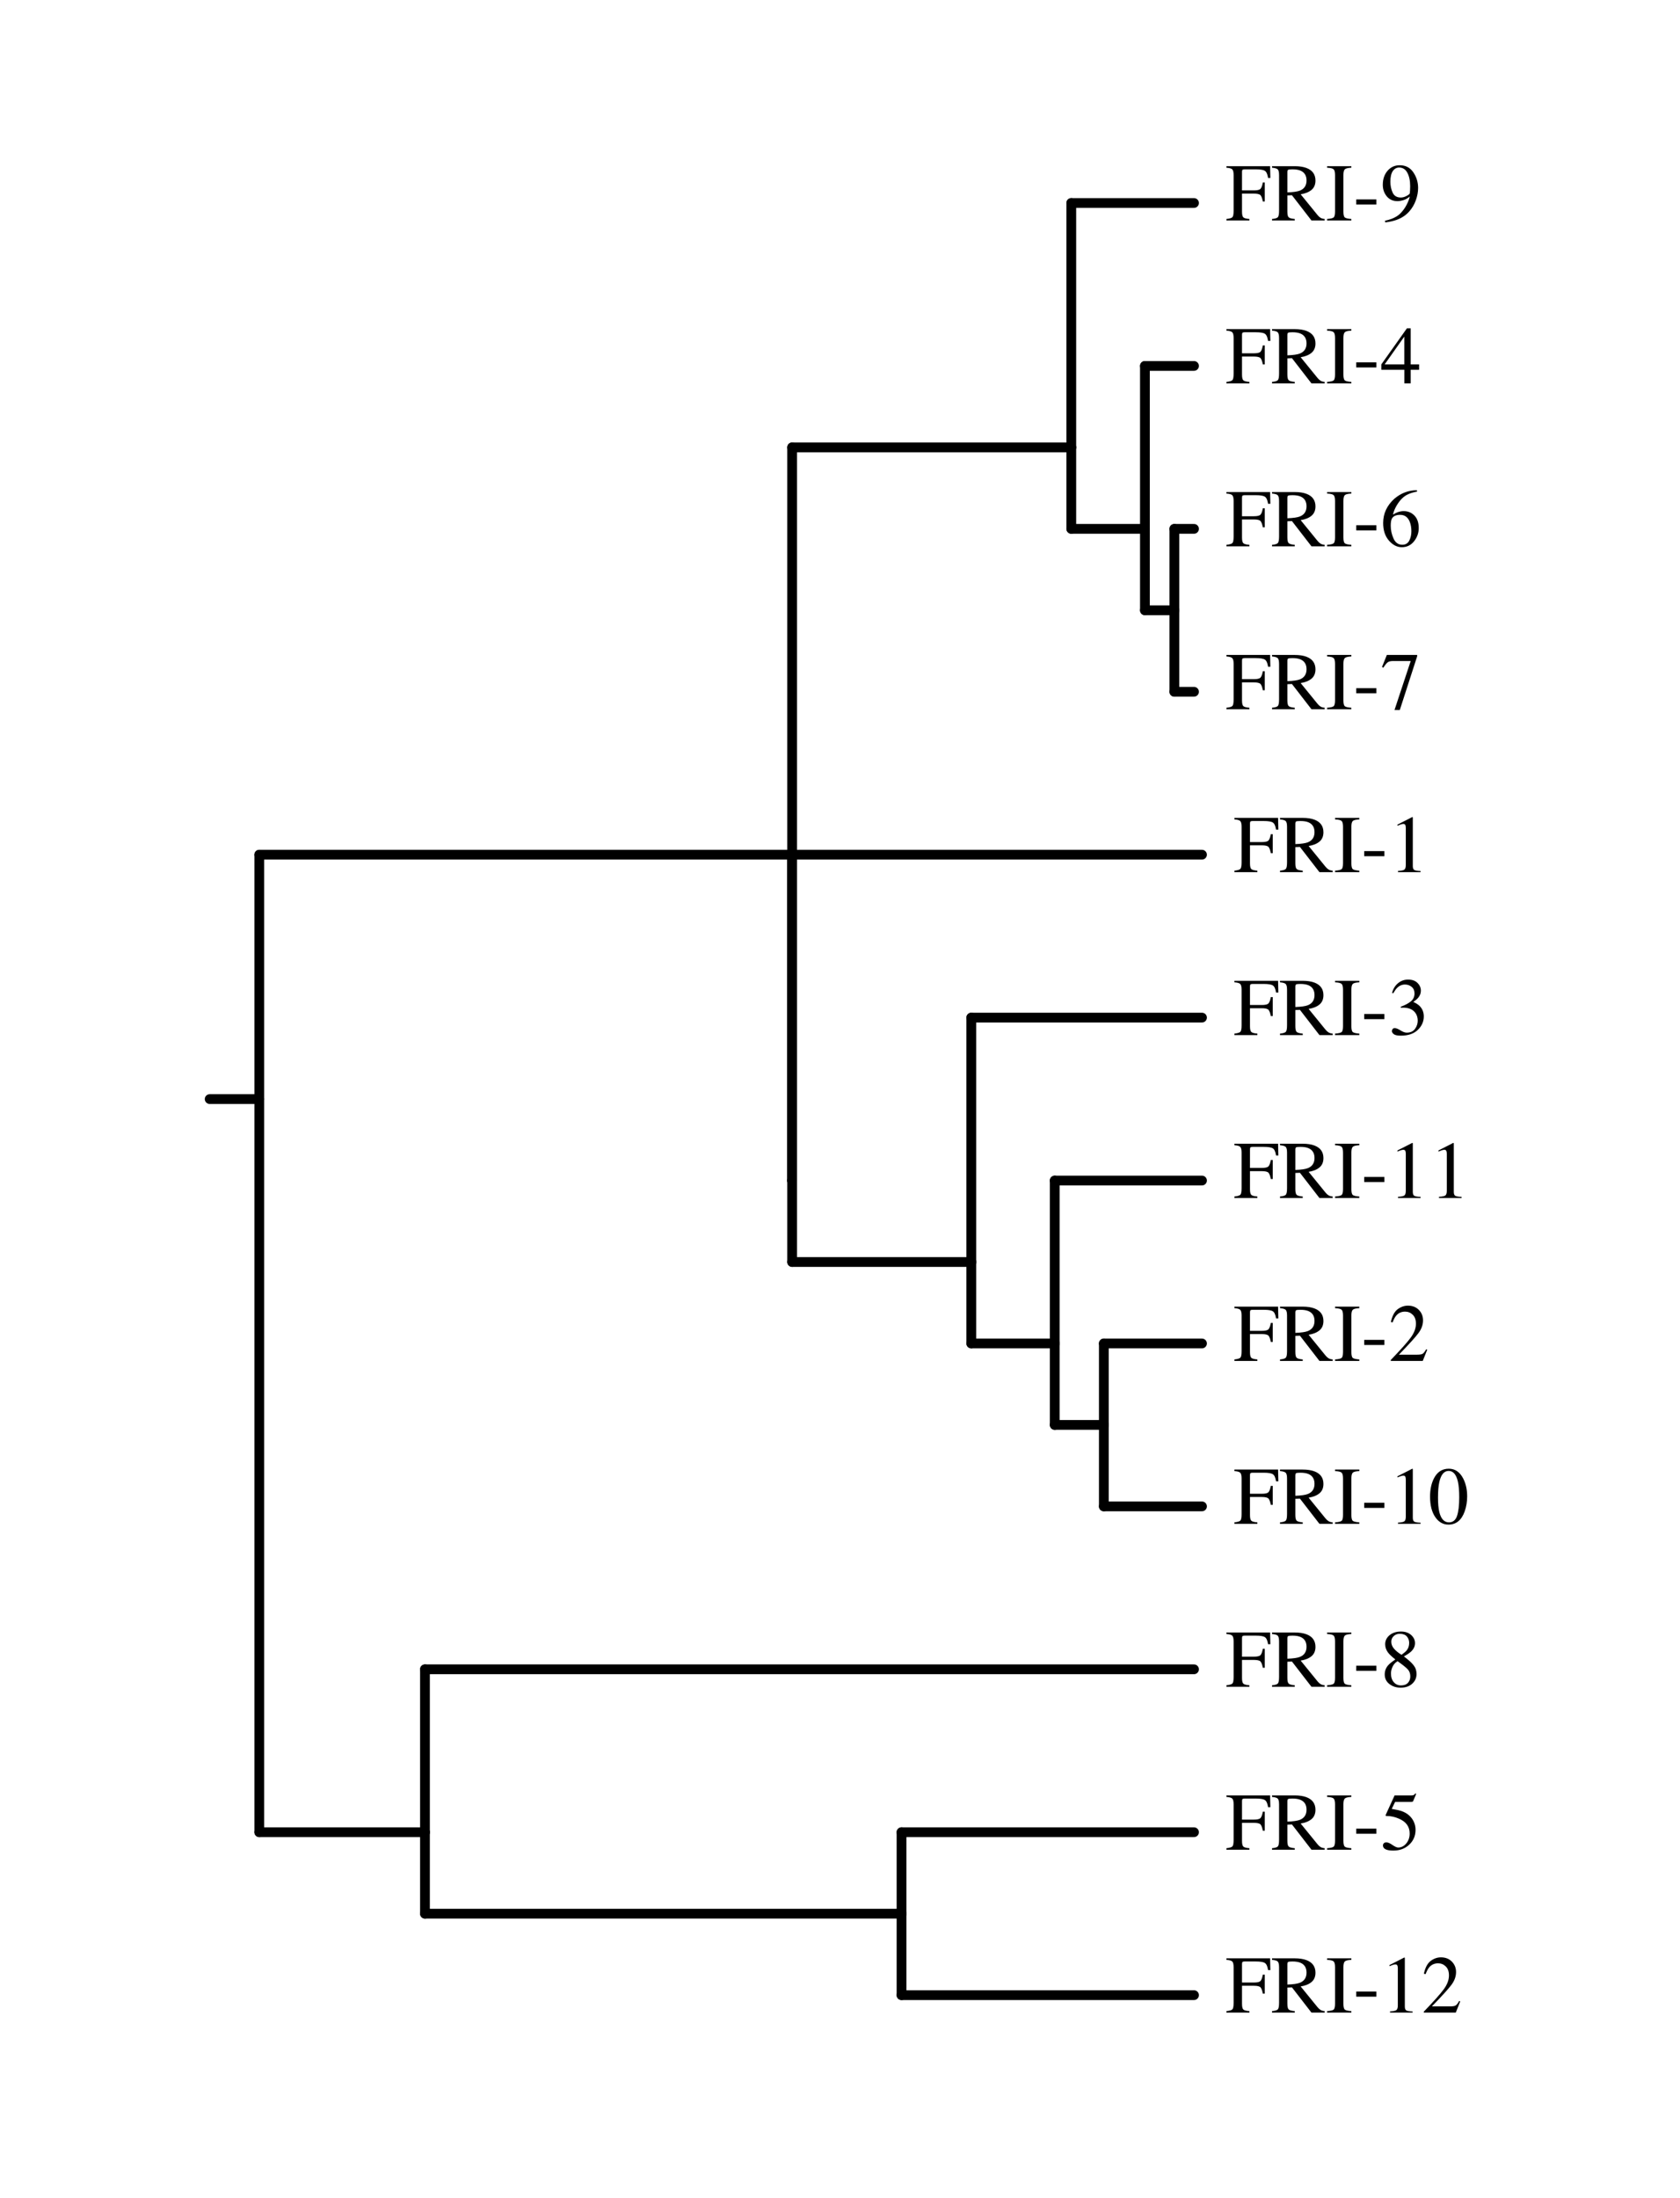 <?xml version="1.0" encoding="UTF-8"?>
<svg xmlns="http://www.w3.org/2000/svg" xmlns:xlink="http://www.w3.org/1999/xlink" width="585pt" height="765pt" viewBox="0 0 585 765">
<defs>
<g>
<g id="glyph-0-0">
<path d="M 0.328 -0.516 C 1.441 -0.641 2.133 -0.848 2.406 -1.141 C 2.688 -1.43 2.828 -2.191 2.828 -3.422 L 2.828 -15.797 C 2.828 -16.805 2.672 -17.469 2.359 -17.781 C 2.055 -18.094 1.379 -18.285 0.328 -18.359 L 0.328 -18.891 L 15.531 -18.891 L 15.625 -14.797 L 14.828 -14.797 C 14.629 -16.098 14.258 -16.922 13.719 -17.266 C 13.188 -17.617 12.125 -17.797 10.531 -17.797 L 6.641 -17.797 C 6.254 -17.797 6.008 -17.727 5.906 -17.594 C 5.801 -17.469 5.75 -17.219 5.75 -16.844 L 5.75 -10.469 L 9.875 -10.469 C 11.082 -10.469 11.852 -10.648 12.188 -11.016 C 12.531 -11.379 12.801 -12.113 13 -13.219 L 13.672 -13.219 L 13.672 -6.609 L 13 -6.609 C 12.789 -7.711 12.52 -8.441 12.188 -8.797 C 11.852 -9.16 11.082 -9.344 9.875 -9.344 L 5.75 -9.344 L 5.75 -3.094 C 5.75 -2.039 5.906 -1.367 6.219 -1.078 C 6.539 -0.785 7.242 -0.598 8.328 -0.516 L 8.328 0 L 0.328 0 Z M 0.328 -0.516 "/>
</g>
<g id="glyph-0-1">
<path d="M 5.672 -9.766 C 7.723 -9.836 9.191 -10.051 10.078 -10.406 C 11.586 -11.031 12.344 -12.203 12.344 -13.922 C 12.344 -15.578 11.664 -16.707 10.312 -17.312 C 9.594 -17.633 8.629 -17.797 7.422 -17.797 C 6.617 -17.797 6.125 -17.738 5.938 -17.625 C 5.758 -17.508 5.672 -17.238 5.672 -16.812 Z M 0.328 -0.516 C 1.422 -0.617 2.102 -0.832 2.375 -1.156 C 2.645 -1.477 2.781 -2.234 2.781 -3.422 L 2.781 -15.797 C 2.781 -16.797 2.629 -17.453 2.328 -17.766 C 2.023 -18.078 1.359 -18.273 0.328 -18.359 L 0.328 -18.891 L 8.219 -18.891 C 9.863 -18.891 11.234 -18.68 12.328 -18.266 C 14.41 -17.473 15.453 -16.016 15.453 -13.891 C 15.453 -12.473 14.988 -11.383 14.062 -10.625 C 13.145 -9.863 11.891 -9.359 10.297 -9.109 L 16.188 -1.875 C 16.551 -1.438 16.91 -1.113 17.266 -0.906 C 17.629 -0.695 18.098 -0.566 18.672 -0.516 L 18.672 0 L 14.062 0 L 7.266 -8.781 L 5.672 -8.719 L 5.672 -3.094 C 5.672 -2.031 5.832 -1.359 6.156 -1.078 C 6.477 -0.797 7.176 -0.609 8.25 -0.516 L 8.25 0 L 0.328 0 Z M 0.328 -0.516 "/>
</g>
<g id="glyph-0-2">
<path d="M 0.453 -0.516 C 1.617 -0.598 2.375 -0.77 2.719 -1.031 C 3.062 -1.301 3.234 -1.988 3.234 -3.094 L 3.234 -15.797 C 3.234 -16.848 3.062 -17.523 2.719 -17.828 C 2.375 -18.129 1.617 -18.305 0.453 -18.359 L 0.453 -18.891 L 8.906 -18.891 L 8.906 -18.359 C 7.75 -18.305 7 -18.129 6.656 -17.828 C 6.312 -17.523 6.141 -16.848 6.141 -15.797 L 6.141 -3.094 C 6.141 -1.988 6.312 -1.301 6.656 -1.031 C 7 -0.77 7.75 -0.598 8.906 -0.516 L 8.906 0 L 0.453 0 Z M 4.688 -18.891 Z M 4.688 -18.891 "/>
</g>
<g id="glyph-0-3">
<path d="M 1.109 -7.328 L 8.125 -7.328 L 8.125 -5.547 L 1.109 -5.547 Z M 1.109 -7.328 "/>
</g>
<g id="glyph-0-4">
<path d="M 7.125 -7.984 C 7.758 -7.984 8.41 -8.16 9.078 -8.516 C 9.754 -8.867 10.141 -9.164 10.234 -9.406 C 10.266 -9.5 10.297 -9.844 10.328 -10.438 C 10.359 -11.039 10.375 -11.531 10.375 -11.906 C 10.375 -13.832 10.047 -15.398 9.391 -16.609 C 8.742 -17.816 7.789 -18.422 6.531 -18.422 C 5.625 -18.422 4.891 -18.008 4.328 -17.188 C 3.766 -16.363 3.484 -15.129 3.484 -13.484 C 3.484 -12.117 3.742 -10.859 4.266 -9.703 C 4.797 -8.555 5.75 -7.984 7.125 -7.984 Z M 6.734 -19.219 C 8.773 -19.219 10.352 -18.398 11.469 -16.766 C 12.582 -15.141 13.141 -13.32 13.141 -11.312 C 13.141 -9.906 12.875 -8.473 12.344 -7.016 C 11.82 -5.555 11.051 -4.254 10.031 -3.109 C 8.852 -1.785 7.359 -0.805 5.547 -0.172 C 4.535 0.191 3.258 0.473 1.719 0.672 L 1.578 0.109 C 2.547 -0.109 3.348 -0.344 3.984 -0.594 C 5.141 -1.051 6.066 -1.609 6.766 -2.266 C 7.742 -3.211 8.531 -4.266 9.125 -5.422 C 9.719 -6.578 10.086 -7.547 10.234 -8.328 L 9.75 -7.953 C 9.062 -7.43 8.25 -7.078 7.312 -6.891 C 6.832 -6.773 6.395 -6.719 6 -6.719 C 4.414 -6.719 3.16 -7.273 2.234 -8.391 C 1.305 -9.516 0.844 -10.852 0.844 -12.406 C 0.844 -14.383 1.395 -16.016 2.5 -17.297 C 3.602 -18.578 5.016 -19.219 6.734 -19.219 Z M 6.734 -19.219 "/>
</g>
<g id="glyph-0-5">
<path d="M 8.328 -16.281 L 1.484 -6.609 L 8.328 -6.609 Z M 9.234 -19.156 L 10.562 -19.156 L 10.562 -6.609 L 13.484 -6.609 L 13.484 -4.75 L 10.562 -4.75 L 10.562 0 L 8.344 0 L 8.344 -4.75 L 0.328 -4.75 L 0.328 -6.609 Z M 9.234 -19.156 "/>
</g>
<g id="glyph-0-6">
<path d="M 13.359 -6.344 C 13.359 -4.645 12.812 -3.109 11.719 -1.734 C 10.625 -0.367 9.203 0.312 7.453 0.312 C 5.816 0.312 4.328 -0.453 2.984 -1.984 C 1.641 -3.523 0.969 -5.566 0.969 -8.109 C 0.969 -11.391 2.27 -14.207 4.875 -16.562 C 7.195 -18.531 9.812 -19.516 12.719 -19.516 L 12.781 -19.047 C 11.625 -18.836 10.625 -18.547 9.781 -18.172 C 8.938 -17.805 8.188 -17.297 7.531 -16.641 C 6.852 -15.973 6.211 -15.125 5.609 -14.094 C 5.016 -13.062 4.609 -12.039 4.391 -11.031 C 4.961 -11.383 5.457 -11.645 5.875 -11.812 C 6.625 -12.102 7.375 -12.25 8.125 -12.25 C 9.602 -12.25 10.844 -11.738 11.844 -10.719 C 12.852 -9.695 13.359 -8.238 13.359 -6.344 Z M 10.797 -5.266 C 10.797 -6.504 10.602 -7.602 10.219 -8.562 C 9.562 -10.156 8.457 -10.953 6.906 -10.953 C 5.457 -10.953 4.5 -10.523 4.031 -9.672 C 3.75 -9.172 3.609 -8.336 3.609 -7.172 C 3.609 -5.648 3.93 -4.164 4.578 -2.719 C 5.223 -1.27 6.242 -0.547 7.641 -0.547 C 8.742 -0.547 9.547 -1.016 10.047 -1.953 C 10.547 -2.898 10.797 -4.004 10.797 -5.266 Z M 10.797 -5.266 "/>
</g>
<g id="glyph-0-7">
<path d="M 12.812 -18.891 L 12.812 -18.422 L 6.766 0.266 L 4.922 0.266 L 10.562 -16.781 L 4.484 -16.781 C 3.586 -16.781 2.941 -16.629 2.547 -16.328 C 2.148 -16.035 1.648 -15.414 1.047 -14.469 L 0.562 -14.688 C 1.164 -16.176 1.535 -17.094 1.672 -17.438 C 1.816 -17.789 2.008 -18.273 2.25 -18.891 Z M 12.812 -18.891 "/>
</g>
<g id="glyph-0-8">
<path d="M 8.453 -19.156 C 8.484 -19.102 8.5 -19.066 8.5 -19.047 C 8.508 -19.023 8.516 -18.973 8.516 -18.891 L 8.516 -2.109 C 8.516 -1.391 8.703 -0.93 9.078 -0.734 C 9.461 -0.547 10.176 -0.43 11.219 -0.391 L 11.219 0 L 3.359 0 L 3.359 -0.422 C 4.484 -0.473 5.219 -0.625 5.562 -0.875 C 5.906 -1.125 6.078 -1.672 6.078 -2.516 L 6.078 -15.422 C 6.078 -15.859 6.02 -16.191 5.906 -16.422 C 5.801 -16.66 5.562 -16.781 5.188 -16.781 C 4.945 -16.781 4.633 -16.711 4.25 -16.578 C 3.863 -16.441 3.504 -16.301 3.172 -16.156 L 3.172 -16.547 L 8.281 -19.156 Z M 8.453 -19.156 "/>
</g>
<g id="glyph-0-9">
<path d="M 2.219 -2.422 C 2.727 -2.422 3.398 -2.156 4.234 -1.625 C 5.078 -1.102 5.797 -0.844 6.391 -0.844 C 7.68 -0.844 8.645 -1.281 9.281 -2.156 C 9.914 -3.031 10.234 -3.984 10.234 -5.016 C 10.234 -6.016 9.977 -6.891 9.469 -7.641 C 8.602 -8.91 7.145 -9.547 5.094 -9.547 C 4.969 -9.547 4.848 -9.539 4.734 -9.531 C 4.629 -9.531 4.5 -9.52 4.344 -9.5 L 4.328 -9.875 C 5.805 -10.406 6.973 -11.02 7.828 -11.719 C 8.68 -12.414 9.109 -13.336 9.109 -14.484 C 9.109 -15.492 8.77 -16.266 8.094 -16.797 C 7.426 -17.328 6.66 -17.594 5.797 -17.594 C 4.773 -17.594 3.875 -17.219 3.094 -16.469 C 2.664 -16.051 2.207 -15.414 1.719 -14.562 L 1.281 -14.656 C 1.656 -16.07 2.348 -17.203 3.359 -18.047 C 4.367 -18.891 5.539 -19.312 6.875 -19.312 C 8.289 -19.312 9.383 -18.922 10.156 -18.141 C 10.938 -17.367 11.328 -16.469 11.328 -15.438 C 11.328 -14.539 11.008 -13.719 10.375 -12.969 C 10.008 -12.539 9.445 -12.062 8.688 -11.531 C 9.57 -11.145 10.285 -10.695 10.828 -10.188 C 11.836 -9.207 12.344 -7.973 12.344 -6.484 C 12.344 -4.711 11.648 -3.156 10.266 -1.812 C 8.879 -0.469 6.898 0.203 4.328 0.203 C 3.191 0.203 2.391 0.035 1.922 -0.297 C 1.461 -0.641 1.234 -1.004 1.234 -1.391 C 1.234 -1.629 1.312 -1.859 1.469 -2.078 C 1.625 -2.305 1.875 -2.422 2.219 -2.422 Z M 2.219 -2.422 "/>
</g>
<g id="glyph-0-10">
<path d="M 0.844 -0.328 C 4.25 -3.859 6.562 -6.445 7.781 -8.094 C 9 -9.75 9.609 -11.363 9.609 -12.938 C 9.609 -14.312 9.234 -15.359 8.484 -16.078 C 7.742 -16.797 6.859 -17.156 5.828 -17.156 C 4.555 -17.156 3.523 -16.691 2.734 -15.766 C 2.297 -15.254 1.879 -14.469 1.484 -13.406 L 0.875 -13.531 C 1.344 -15.664 2.129 -17.148 3.234 -17.984 C 4.348 -18.816 5.539 -19.234 6.812 -19.234 C 8.383 -19.234 9.656 -18.738 10.625 -17.75 C 11.594 -16.758 12.078 -15.551 12.078 -14.125 C 12.078 -12.594 11.551 -11.117 10.5 -9.703 C 9.457 -8.297 7.18 -5.785 3.672 -2.172 L 10.062 -2.172 C 10.957 -2.172 11.582 -2.273 11.938 -2.484 C 12.301 -2.703 12.711 -3.227 13.172 -4.062 L 13.531 -3.891 L 11.984 0 L 0.844 0 Z M 0.844 -0.328 "/>
</g>
<g id="glyph-0-11">
<path d="M 6.828 -0.516 C 8.191 -0.516 9.129 -1.258 9.641 -2.75 C 10.148 -4.25 10.406 -6.414 10.406 -9.25 C 10.406 -11.508 10.254 -13.312 9.953 -14.656 C 9.379 -17.164 8.301 -18.422 6.719 -18.422 C 5.133 -18.422 4.051 -17.129 3.469 -14.547 C 3.164 -13.172 3.016 -11.359 3.016 -9.109 C 3.016 -7.004 3.172 -5.32 3.484 -4.062 C 4.078 -1.695 5.191 -0.516 6.828 -0.516 Z M 6.781 -19.188 C 8.926 -19.188 10.586 -18.066 11.766 -15.828 C 12.703 -14.016 13.172 -11.93 13.172 -9.578 C 13.172 -7.723 12.883 -5.977 12.312 -4.344 C 11.219 -1.27 9.332 0.266 6.656 0.266 C 4.832 0.266 3.328 -0.566 2.141 -2.234 C 0.879 -4.004 0.25 -6.414 0.25 -9.469 C 0.25 -11.863 0.672 -13.926 1.516 -15.656 C 2.66 -18.008 4.414 -19.188 6.781 -19.188 Z M 6.781 -19.188 "/>
</g>
<g id="glyph-0-12">
<path d="M 7.172 -0.469 C 8.242 -0.469 9.051 -0.766 9.594 -1.359 C 10.145 -1.961 10.422 -2.707 10.422 -3.594 C 10.422 -4.602 10.129 -5.422 9.547 -6.047 C 8.973 -6.68 7.785 -7.633 5.984 -8.906 C 5.18 -8.406 4.598 -7.754 4.234 -6.953 C 3.867 -6.148 3.688 -5.379 3.688 -4.641 C 3.688 -3.367 4.016 -2.352 4.672 -1.594 C 5.328 -0.844 6.16 -0.469 7.172 -0.469 Z M 7.359 -11.125 C 8.234 -11.738 8.836 -12.254 9.172 -12.672 C 9.742 -13.391 10.031 -14.254 10.031 -15.266 C 10.031 -16.148 9.758 -16.898 9.219 -17.516 C 8.676 -18.129 7.852 -18.438 6.75 -18.438 C 5.895 -18.438 5.188 -18.164 4.625 -17.625 C 4.07 -17.094 3.797 -16.441 3.797 -15.672 C 3.797 -14.797 4.117 -13.984 4.766 -13.234 C 5.422 -12.484 6.285 -11.781 7.359 -11.125 Z M 5.219 -9.5 C 3.988 -10.488 3.148 -11.273 2.703 -11.859 C 2.016 -12.754 1.672 -13.738 1.672 -14.812 C 1.672 -16.039 2.176 -17.082 3.188 -17.938 C 4.207 -18.789 5.535 -19.219 7.172 -19.219 C 8.66 -19.219 9.848 -18.812 10.734 -18 C 11.617 -17.195 12.062 -16.258 12.062 -15.188 C 12.062 -14.102 11.609 -13.129 10.703 -12.266 C 10.18 -11.773 9.344 -11.207 8.188 -10.562 C 9.758 -9.395 10.883 -8.375 11.562 -7.5 C 12.25 -6.633 12.594 -5.613 12.594 -4.438 C 12.594 -3.094 12.086 -1.961 11.078 -1.047 C 10.078 -0.141 8.734 0.312 7.047 0.312 C 5.523 0.312 4.223 -0.109 3.141 -0.953 C 2.055 -1.797 1.516 -2.906 1.516 -4.281 C 1.516 -5.457 1.891 -6.5 2.641 -7.406 C 3.141 -7.988 4 -8.688 5.219 -9.5 Z M 5.219 -9.5 "/>
</g>
<g id="glyph-0-13">
<path d="M 2.125 -2.547 C 2.656 -2.547 3.348 -2.242 4.203 -1.641 C 5.066 -1.047 5.734 -0.75 6.203 -0.75 C 7.273 -0.75 8.207 -1.219 9 -2.156 C 9.801 -3.102 10.203 -4.266 10.203 -5.641 C 10.203 -8.047 8.922 -9.781 6.359 -10.844 C 4.93 -11.426 3.609 -11.719 2.391 -11.719 C 2.18 -11.719 2.051 -11.723 2 -11.734 C 1.945 -11.754 1.883 -11.805 1.812 -11.891 C 1.832 -11.961 1.848 -12.023 1.859 -12.078 C 1.867 -12.129 1.883 -12.176 1.906 -12.219 L 4.953 -18.891 L 10.922 -18.891 C 11.223 -18.891 11.453 -18.938 11.609 -19.031 C 11.773 -19.133 11.988 -19.328 12.25 -19.609 L 12.469 -19.422 L 11.391 -16.844 C 11.348 -16.758 11.242 -16.703 11.078 -16.672 C 10.91 -16.648 10.727 -16.641 10.531 -16.641 L 5.141 -16.641 L 3.953 -14.203 C 5.484 -13.941 6.598 -13.695 7.297 -13.469 C 8.461 -13.07 9.438 -12.492 10.219 -11.734 C 10.883 -11.078 11.391 -10.336 11.734 -9.516 C 12.078 -8.691 12.25 -7.82 12.25 -6.906 C 12.25 -4.844 11.516 -3.125 10.047 -1.75 C 8.586 -0.375 6.738 0.312 4.5 0.312 C 3.594 0.312 2.859 0.223 2.297 0.047 C 1.367 -0.242 0.906 -0.758 0.906 -1.5 C 0.906 -1.781 1.004 -2.023 1.203 -2.234 C 1.398 -2.441 1.707 -2.547 2.125 -2.547 Z M 2.125 -2.547 "/>
</g>
</g>
</defs>
<path fill="none" stroke-width="34" stroke-linecap="round" stroke-linejoin="round" stroke="rgb(0%, 0%, 0%)" stroke-opacity="1" stroke-miterlimit="10" d="M 902.891 3825 L 730.117 3825 " transform="matrix(0.1, 0, 0, -0.1, 0, 765)"/>
<path fill="none" stroke-width="34" stroke-linecap="round" stroke-linejoin="round" stroke="rgb(0%, 0%, 0%)" stroke-opacity="1" stroke-miterlimit="10" d="M 902.891 4675.508 L 902.891 3825 " transform="matrix(0.1, 0, 0, -0.1, 0, 765)"/>
<path fill="none" stroke-width="34" stroke-linecap="round" stroke-linejoin="round" stroke="rgb(0%, 0%, 0%)" stroke-opacity="1" stroke-miterlimit="10" d="M 2758.281 4675.508 L 902.891 4675.508 " transform="matrix(0.1, 0, 0, -0.1, 0, 765)"/>
<path fill="none" stroke-width="34" stroke-linecap="round" stroke-linejoin="round" stroke="rgb(0%, 0%, 0%)" stroke-opacity="1" stroke-miterlimit="10" d="M 2758.281 6093.008 L 2758.281 4675.508 " transform="matrix(0.1, 0, 0, -0.1, 0, 765)"/>
<path fill="none" stroke-width="34" stroke-linecap="round" stroke-linejoin="round" stroke="rgb(0%, 0%, 0%)" stroke-opacity="1" stroke-miterlimit="10" d="M 3730.391 6093.008 L 2758.281 6093.008 " transform="matrix(0.1, 0, 0, -0.1, 0, 765)"/>
<path fill="none" stroke-width="34" stroke-linecap="round" stroke-linejoin="round" stroke="rgb(0%, 0%, 0%)" stroke-opacity="1" stroke-miterlimit="10" d="M 3730.391 6943.516 L 3730.391 6093.008 " transform="matrix(0.1, 0, 0, -0.1, 0, 765)"/>
<path fill="none" stroke-width="34" stroke-linecap="round" stroke-linejoin="round" stroke="rgb(0%, 0%, 0%)" stroke-opacity="1" stroke-miterlimit="10" d="M 4157.695 6943.516 L 3730.391 6943.516 " transform="matrix(0.1, 0, 0, -0.1, 0, 765)"/>
<path fill="none" stroke-width="34" stroke-linecap="round" stroke-linejoin="round" stroke="rgb(0%, 0%, 0%)" stroke-opacity="1" stroke-miterlimit="10" d="M 3730.391 5809.492 L 3730.391 6093.008 " transform="matrix(0.1, 0, 0, -0.1, 0, 765)"/>
<path fill="none" stroke-width="34" stroke-linecap="round" stroke-linejoin="round" stroke="rgb(0%, 0%, 0%)" stroke-opacity="1" stroke-miterlimit="10" d="M 3986.797 5809.492 L 3730.391 5809.492 " transform="matrix(0.1, 0, 0, -0.1, 0, 765)"/>
<path fill="none" stroke-width="34" stroke-linecap="round" stroke-linejoin="round" stroke="rgb(0%, 0%, 0%)" stroke-opacity="1" stroke-miterlimit="10" d="M 3986.797 6376.484 L 3986.797 5809.492 " transform="matrix(0.1, 0, 0, -0.1, 0, 765)"/>
<path fill="none" stroke-width="34" stroke-linecap="round" stroke-linejoin="round" stroke="rgb(0%, 0%, 0%)" stroke-opacity="1" stroke-miterlimit="10" d="M 4157.695 6376.484 L 3986.797 6376.484 " transform="matrix(0.1, 0, 0, -0.1, 0, 765)"/>
<path fill="none" stroke-width="34" stroke-linecap="round" stroke-linejoin="round" stroke="rgb(0%, 0%, 0%)" stroke-opacity="1" stroke-miterlimit="10" d="M 3986.797 5526.016 L 3986.797 5809.492 " transform="matrix(0.1, 0, 0, -0.1, 0, 765)"/>
<path fill="none" stroke-width="34" stroke-linecap="round" stroke-linejoin="round" stroke="rgb(0%, 0%, 0%)" stroke-opacity="1" stroke-miterlimit="10" d="M 4089.297 5526.016 L 3986.797 5526.016 " transform="matrix(0.1, 0, 0, -0.1, 0, 765)"/>
<path fill="none" stroke-width="34" stroke-linecap="round" stroke-linejoin="round" stroke="rgb(0%, 0%, 0%)" stroke-opacity="1" stroke-miterlimit="10" d="M 4089.297 5809.492 L 4089.297 5526.016 " transform="matrix(0.1, 0, 0, -0.1, 0, 765)"/>
<path fill="none" stroke-width="34" stroke-linecap="round" stroke-linejoin="round" stroke="rgb(0%, 0%, 0%)" stroke-opacity="1" stroke-miterlimit="10" d="M 4157.695 5809.492 L 4089.297 5809.492 " transform="matrix(0.1, 0, 0, -0.1, 0, 765)"/>
<path fill="none" stroke-width="34" stroke-linecap="round" stroke-linejoin="round" stroke="rgb(0%, 0%, 0%)" stroke-opacity="1" stroke-miterlimit="10" d="M 4089.297 5242.5 L 4089.297 5526.016 " transform="matrix(0.1, 0, 0, -0.1, 0, 765)"/>
<path fill="none" stroke-width="34" stroke-linecap="round" stroke-linejoin="round" stroke="rgb(0%, 0%, 0%)" stroke-opacity="1" stroke-miterlimit="10" d="M 4157.695 5242.5 L 4089.297 5242.5 " transform="matrix(0.1, 0, 0, -0.1, 0, 765)"/>
<path fill="none" stroke-width="34" stroke-linecap="round" stroke-linejoin="round" stroke="rgb(0%, 0%, 0%)" stroke-opacity="1" stroke-miterlimit="10" d="M 2758.281 3541.484 L 2758.281 4675.508 " transform="matrix(0.1, 0, 0, -0.1, 0, 765)"/>
<path fill="none" stroke-width="34" stroke-linecap="round" stroke-linejoin="round" stroke="rgb(0%, 0%, 0%)" stroke-opacity="1" stroke-miterlimit="10" d="M 2758.281 3541.484 L 2758.281 3541.484 " transform="matrix(0.1, 0, 0, -0.1, 0, 765)"/>
<path fill="none" stroke-width="34" stroke-linecap="round" stroke-linejoin="round" stroke="rgb(0%, 0%, 0%)" stroke-opacity="1" stroke-miterlimit="10" d="M 2758.281 4675.508 L 2758.281 3541.484 " transform="matrix(0.1, 0, 0, -0.1, 0, 765)"/>
<path fill="none" stroke-width="34" stroke-linecap="round" stroke-linejoin="round" stroke="rgb(0%, 0%, 0%)" stroke-opacity="1" stroke-miterlimit="10" d="M 4185.508 4675.508 L 2758.281 4675.508 " transform="matrix(0.1, 0, 0, -0.1, 0, 765)"/>
<path fill="none" stroke-width="34" stroke-linecap="round" stroke-linejoin="round" stroke="rgb(0%, 0%, 0%)" stroke-opacity="1" stroke-miterlimit="10" d="M 2758.281 3258.008 L 2758.281 3541.484 " transform="matrix(0.1, 0, 0, -0.1, 0, 765)"/>
<path fill="none" stroke-width="34" stroke-linecap="round" stroke-linejoin="round" stroke="rgb(0%, 0%, 0%)" stroke-opacity="1" stroke-miterlimit="10" d="M 3382.188 3258.008 L 2758.281 3258.008 " transform="matrix(0.1, 0, 0, -0.1, 0, 765)"/>
<path fill="none" stroke-width="34" stroke-linecap="round" stroke-linejoin="round" stroke="rgb(0%, 0%, 0%)" stroke-opacity="1" stroke-miterlimit="10" d="M 3382.188 4108.516 L 3382.188 3258.008 " transform="matrix(0.1, 0, 0, -0.1, 0, 765)"/>
<path fill="none" stroke-width="34" stroke-linecap="round" stroke-linejoin="round" stroke="rgb(0%, 0%, 0%)" stroke-opacity="1" stroke-miterlimit="10" d="M 4185.508 4108.516 L 3382.188 4108.516 " transform="matrix(0.1, 0, 0, -0.1, 0, 765)"/>
<path fill="none" stroke-width="34" stroke-linecap="round" stroke-linejoin="round" stroke="rgb(0%, 0%, 0%)" stroke-opacity="1" stroke-miterlimit="10" d="M 3382.188 2974.492 L 3382.188 3258.008 " transform="matrix(0.1, 0, 0, -0.1, 0, 765)"/>
<path fill="none" stroke-width="34" stroke-linecap="round" stroke-linejoin="round" stroke="rgb(0%, 0%, 0%)" stroke-opacity="1" stroke-miterlimit="10" d="M 3672.695 2974.492 L 3382.188 2974.492 " transform="matrix(0.1, 0, 0, -0.1, 0, 765)"/>
<path fill="none" stroke-width="34" stroke-linecap="round" stroke-linejoin="round" stroke="rgb(0%, 0%, 0%)" stroke-opacity="1" stroke-miterlimit="10" d="M 3672.695 3541.484 L 3672.695 2974.492 " transform="matrix(0.1, 0, 0, -0.1, 0, 765)"/>
<path fill="none" stroke-width="34" stroke-linecap="round" stroke-linejoin="round" stroke="rgb(0%, 0%, 0%)" stroke-opacity="1" stroke-miterlimit="10" d="M 4185.508 3541.484 L 3672.695 3541.484 " transform="matrix(0.1, 0, 0, -0.1, 0, 765)"/>
<path fill="none" stroke-width="34" stroke-linecap="round" stroke-linejoin="round" stroke="rgb(0%, 0%, 0%)" stroke-opacity="1" stroke-miterlimit="10" d="M 3672.695 2691.016 L 3672.695 2974.492 " transform="matrix(0.1, 0, 0, -0.1, 0, 765)"/>
<path fill="none" stroke-width="34" stroke-linecap="round" stroke-linejoin="round" stroke="rgb(0%, 0%, 0%)" stroke-opacity="1" stroke-miterlimit="10" d="M 3843.711 2691.016 L 3672.695 2691.016 " transform="matrix(0.1, 0, 0, -0.1, 0, 765)"/>
<path fill="none" stroke-width="34" stroke-linecap="round" stroke-linejoin="round" stroke="rgb(0%, 0%, 0%)" stroke-opacity="1" stroke-miterlimit="10" d="M 3843.711 2974.492 L 3843.711 2691.016 " transform="matrix(0.1, 0, 0, -0.1, 0, 765)"/>
<path fill="none" stroke-width="34" stroke-linecap="round" stroke-linejoin="round" stroke="rgb(0%, 0%, 0%)" stroke-opacity="1" stroke-miterlimit="10" d="M 4185.508 2974.492 L 3843.711 2974.492 " transform="matrix(0.1, 0, 0, -0.1, 0, 765)"/>
<path fill="none" stroke-width="34" stroke-linecap="round" stroke-linejoin="round" stroke="rgb(0%, 0%, 0%)" stroke-opacity="1" stroke-miterlimit="10" d="M 3843.711 2407.5 L 3843.711 2691.016 " transform="matrix(0.1, 0, 0, -0.1, 0, 765)"/>
<path fill="none" stroke-width="34" stroke-linecap="round" stroke-linejoin="round" stroke="rgb(0%, 0%, 0%)" stroke-opacity="1" stroke-miterlimit="10" d="M 4185.508 2407.5 L 3843.711 2407.5 " transform="matrix(0.1, 0, 0, -0.1, 0, 765)"/>
<path fill="none" stroke-width="34" stroke-linecap="round" stroke-linejoin="round" stroke="rgb(0%, 0%, 0%)" stroke-opacity="1" stroke-miterlimit="10" d="M 902.891 1273.516 L 902.891 3825 " transform="matrix(0.1, 0, 0, -0.1, 0, 765)"/>
<path fill="none" stroke-width="34" stroke-linecap="round" stroke-linejoin="round" stroke="rgb(0%, 0%, 0%)" stroke-opacity="1" stroke-miterlimit="10" d="M 1479.805 1273.516 L 902.891 1273.516 " transform="matrix(0.1, 0, 0, -0.1, 0, 765)"/>
<path fill="none" stroke-width="34" stroke-linecap="round" stroke-linejoin="round" stroke="rgb(0%, 0%, 0%)" stroke-opacity="1" stroke-miterlimit="10" d="M 1479.805 1840.508 L 1479.805 1273.516 " transform="matrix(0.1, 0, 0, -0.1, 0, 765)"/>
<path fill="none" stroke-width="34" stroke-linecap="round" stroke-linejoin="round" stroke="rgb(0%, 0%, 0%)" stroke-opacity="1" stroke-miterlimit="10" d="M 4157.695 1840.508 L 1479.805 1840.508 " transform="matrix(0.1, 0, 0, -0.1, 0, 765)"/>
<path fill="none" stroke-width="34" stroke-linecap="round" stroke-linejoin="round" stroke="rgb(0%, 0%, 0%)" stroke-opacity="1" stroke-miterlimit="10" d="M 1479.805 990 L 1479.805 1273.516 " transform="matrix(0.1, 0, 0, -0.1, 0, 765)"/>
<path fill="none" stroke-width="34" stroke-linecap="round" stroke-linejoin="round" stroke="rgb(0%, 0%, 0%)" stroke-opacity="1" stroke-miterlimit="10" d="M 3139.219 990 L 1479.805 990 " transform="matrix(0.1, 0, 0, -0.1, 0, 765)"/>
<path fill="none" stroke-width="34" stroke-linecap="round" stroke-linejoin="round" stroke="rgb(0%, 0%, 0%)" stroke-opacity="1" stroke-miterlimit="10" d="M 3139.219 1273.516 L 3139.219 990 " transform="matrix(0.1, 0, 0, -0.1, 0, 765)"/>
<path fill="none" stroke-width="34" stroke-linecap="round" stroke-linejoin="round" stroke="rgb(0%, 0%, 0%)" stroke-opacity="1" stroke-miterlimit="10" d="M 4157.695 1273.516 L 3139.219 1273.516 " transform="matrix(0.1, 0, 0, -0.1, 0, 765)"/>
<path fill="none" stroke-width="34" stroke-linecap="round" stroke-linejoin="round" stroke="rgb(0%, 0%, 0%)" stroke-opacity="1" stroke-miterlimit="10" d="M 3139.219 706.484 L 3139.219 990 " transform="matrix(0.1, 0, 0, -0.1, 0, 765)"/>
<path fill="none" stroke-width="34" stroke-linecap="round" stroke-linejoin="round" stroke="rgb(0%, 0%, 0%)" stroke-opacity="1" stroke-miterlimit="10" d="M 4157.695 706.484 L 3139.219 706.484 " transform="matrix(0.1, 0, 0, -0.1, 0, 765)"/>
<g fill="rgb(0%, 0%, 0%)" fill-opacity="1">
<use xlink:href="#glyph-0-0" x="426.734" y="76.728"/>
<use xlink:href="#glyph-0-1" x="442.608" y="76.728"/>
<use xlink:href="#glyph-0-2" x="461.65" y="76.728"/>
<use xlink:href="#glyph-0-3" x="471.157" y="76.728"/>
<use xlink:href="#glyph-0-4" x="480.665" y="76.728"/>
</g>
<g fill="rgb(0%, 0%, 0%)" fill-opacity="1">
<use xlink:href="#glyph-0-0" x="426.734" y="133.428"/>
<use xlink:href="#glyph-0-1" x="442.608" y="133.428"/>
<use xlink:href="#glyph-0-2" x="461.65" y="133.428"/>
<use xlink:href="#glyph-0-3" x="471.157" y="133.428"/>
<use xlink:href="#glyph-0-5" x="480.665" y="133.428"/>
</g>
<g fill="rgb(0%, 0%, 0%)" fill-opacity="1">
<use xlink:href="#glyph-0-0" x="426.734" y="190.128"/>
<use xlink:href="#glyph-0-1" x="442.608" y="190.128"/>
<use xlink:href="#glyph-0-2" x="461.65" y="190.128"/>
<use xlink:href="#glyph-0-3" x="471.157" y="190.128"/>
<use xlink:href="#glyph-0-6" x="480.665" y="190.128"/>
</g>
<g fill="rgb(0%, 0%, 0%)" fill-opacity="1">
<use xlink:href="#glyph-0-0" x="426.734" y="246.828"/>
<use xlink:href="#glyph-0-1" x="442.608" y="246.828"/>
<use xlink:href="#glyph-0-2" x="461.65" y="246.828"/>
<use xlink:href="#glyph-0-3" x="471.157" y="246.828"/>
<use xlink:href="#glyph-0-7" x="480.665" y="246.828"/>
</g>
<g fill="rgb(0%, 0%, 0%)" fill-opacity="1">
<use xlink:href="#glyph-0-0" x="429.511" y="303.528"/>
<use xlink:href="#glyph-0-1" x="445.385" y="303.528"/>
<use xlink:href="#glyph-0-2" x="464.428" y="303.528"/>
<use xlink:href="#glyph-0-3" x="473.935" y="303.528"/>
<use xlink:href="#glyph-0-8" x="483.442" y="303.528"/>
</g>
<g fill="rgb(0%, 0%, 0%)" fill-opacity="1">
<use xlink:href="#glyph-0-0" x="429.511" y="360.228"/>
<use xlink:href="#glyph-0-1" x="445.385" y="360.228"/>
<use xlink:href="#glyph-0-2" x="464.428" y="360.228"/>
<use xlink:href="#glyph-0-3" x="473.935" y="360.228"/>
<use xlink:href="#glyph-0-9" x="483.442" y="360.228"/>
</g>
<g fill="rgb(0%, 0%, 0%)" fill-opacity="1">
<use xlink:href="#glyph-0-0" x="429.511" y="416.928"/>
<use xlink:href="#glyph-0-1" x="445.385" y="416.928"/>
<use xlink:href="#glyph-0-2" x="464.428" y="416.928"/>
<use xlink:href="#glyph-0-3" x="473.935" y="416.928"/>
<use xlink:href="#glyph-0-8" x="483.442" y="416.928"/>
<use xlink:href="#glyph-0-8" x="497.717" y="416.928"/>
</g>
<g fill="rgb(0%, 0%, 0%)" fill-opacity="1">
<use xlink:href="#glyph-0-0" x="429.511" y="473.628"/>
<use xlink:href="#glyph-0-1" x="445.385" y="473.628"/>
<use xlink:href="#glyph-0-2" x="464.428" y="473.628"/>
<use xlink:href="#glyph-0-3" x="473.935" y="473.628"/>
<use xlink:href="#glyph-0-10" x="483.442" y="473.628"/>
</g>
<g fill="rgb(0%, 0%, 0%)" fill-opacity="1">
<use xlink:href="#glyph-0-0" x="429.511" y="530.328"/>
<use xlink:href="#glyph-0-1" x="445.385" y="530.328"/>
<use xlink:href="#glyph-0-2" x="464.428" y="530.328"/>
<use xlink:href="#glyph-0-3" x="473.935" y="530.328"/>
<use xlink:href="#glyph-0-8" x="483.442" y="530.328"/>
<use xlink:href="#glyph-0-11" x="497.717" y="530.328"/>
</g>
<g fill="rgb(0%, 0%, 0%)" fill-opacity="1">
<use xlink:href="#glyph-0-0" x="426.734" y="587.028"/>
<use xlink:href="#glyph-0-1" x="442.608" y="587.028"/>
<use xlink:href="#glyph-0-2" x="461.65" y="587.028"/>
<use xlink:href="#glyph-0-3" x="471.157" y="587.028"/>
<use xlink:href="#glyph-0-12" x="480.665" y="587.028"/>
</g>
<g fill="rgb(0%, 0%, 0%)" fill-opacity="1">
<use xlink:href="#glyph-0-0" x="426.734" y="643.728"/>
<use xlink:href="#glyph-0-1" x="442.608" y="643.728"/>
<use xlink:href="#glyph-0-2" x="461.65" y="643.728"/>
<use xlink:href="#glyph-0-3" x="471.157" y="643.728"/>
<use xlink:href="#glyph-0-13" x="480.665" y="643.728"/>
</g>
<g fill="rgb(0%, 0%, 0%)" fill-opacity="1">
<use xlink:href="#glyph-0-0" x="426.734" y="700.428"/>
<use xlink:href="#glyph-0-1" x="442.608" y="700.428"/>
<use xlink:href="#glyph-0-2" x="461.65" y="700.428"/>
<use xlink:href="#glyph-0-3" x="471.157" y="700.428"/>
<use xlink:href="#glyph-0-8" x="480.665" y="700.428"/>
<use xlink:href="#glyph-0-10" x="494.939" y="700.428"/>
</g>
</svg>
